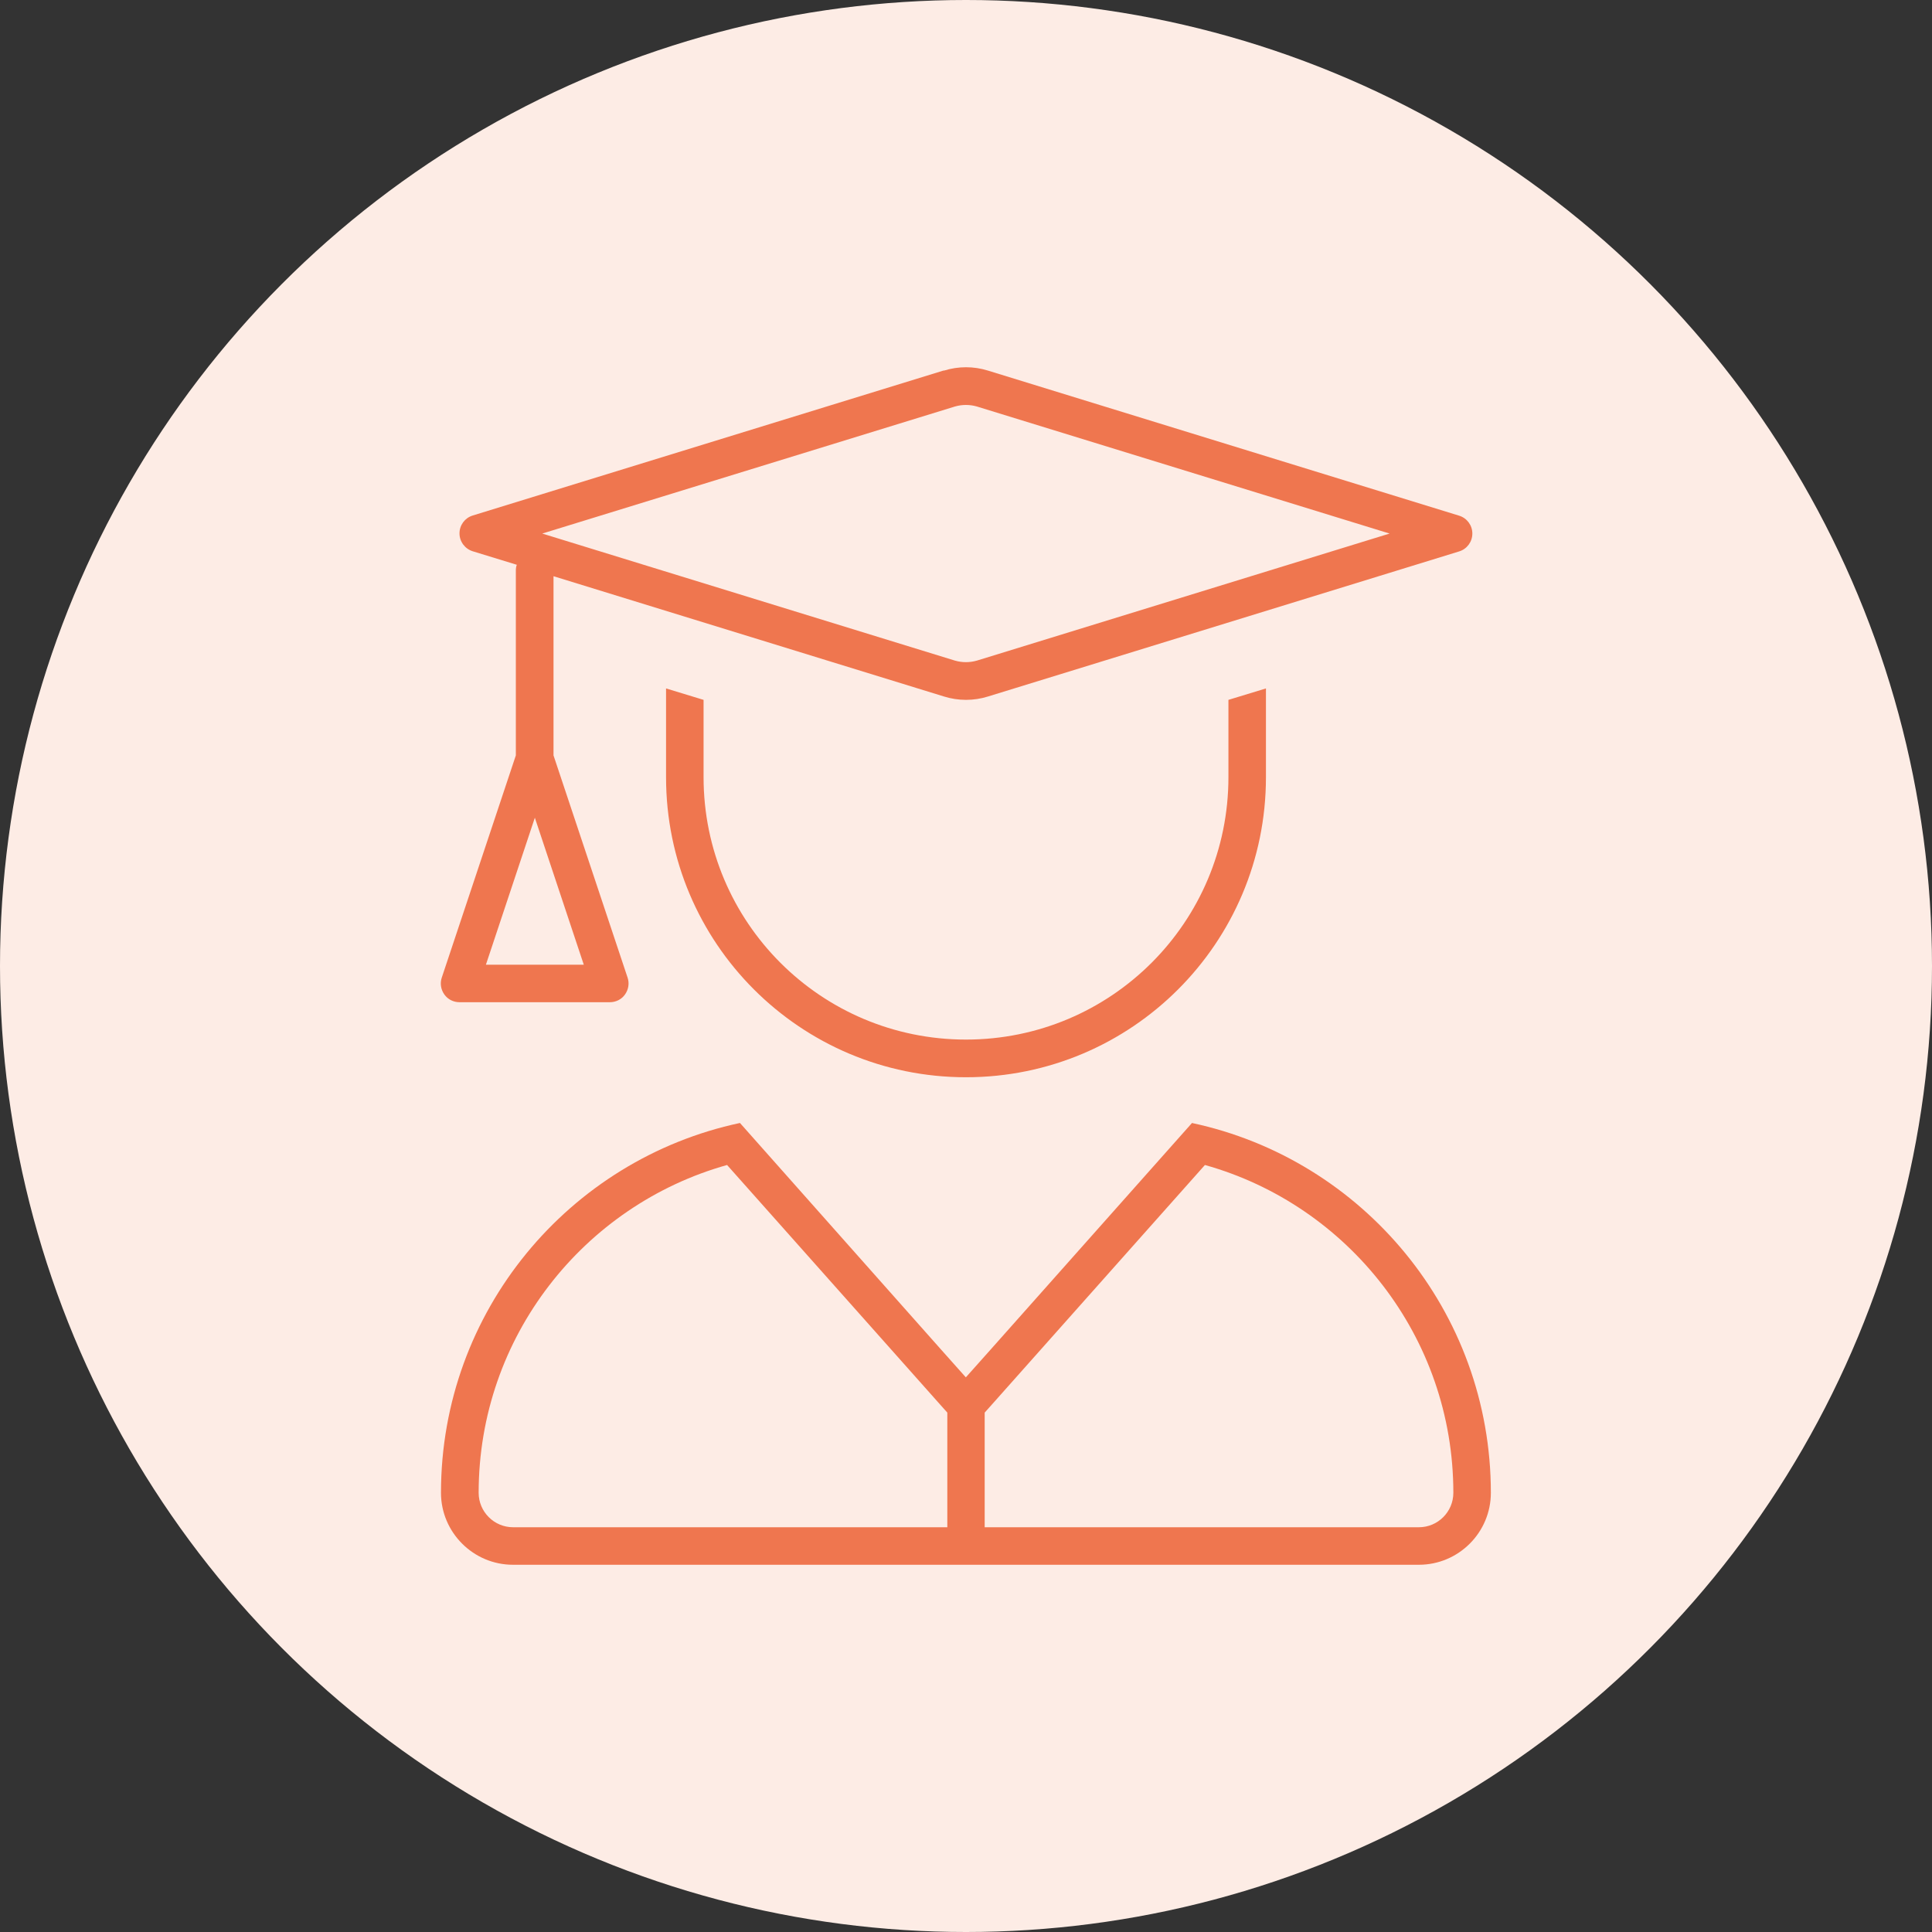 <?xml version="1.0" encoding="UTF-8"?>
<svg xmlns="http://www.w3.org/2000/svg" baseProfile="tiny" version="1.2" viewBox="0 0 120 120">
  <rect x="0" y="0" width="120" height="120" fill="#333333" stroke="none"/>
  <!-- Generator: Adobe Illustrator 28.7.1, SVG Export Plug-In . SVG Version: 1.2.0 Build 142)  -->
  <g>
    <g id="Layer_1">
      <circle cx="60" cy="60" r="60" fill="#fdece5"/>
      <path d="M60.68,25.25c-.45-.13-.92-.13-1.37,0l-25.63,7.89,25.63,7.89c.45.13.92.13,1.37,0l25.63-7.89-25.63-7.89ZM58.63,23.02c.89-.28,1.85-.28,2.74,0l29.26,9.01c.49.15.82.6.82,1.11s-.33.96-.82,1.11l-29.26,9.01c-.89.28-1.85.28-2.74,0l-24.25-7.47v11.13l4.6,13.8c.12.35.06.74-.16,1.05s-.57.48-.95.48h-9.32c-.38,0-.73-.17-.95-.48s-.28-.7-.16-1.05l4.6-13.8v-11.46c0-.13.01-.26.06-.38l-2.74-.84c-.48-.15-.82-.6-.82-1.11s.33-.96.82-1.11l29.26-9.01ZM58.84,87.74l-.58-.65-13.1-14.73c-8.89,2.49-15.43,10.67-15.43,20.36,0,1.18.96,2.14,2.14,2.14h26.97v-7.12ZM61.16,87.74v7.12h26.97c1.18,0,2.14-.96,2.14-2.14,0-9.69-6.54-17.87-15.43-20.36l-13.1,14.73-.58.65ZM74.03,69.75c10.61,2.26,18.57,11.69,18.57,22.97,0,2.47-2.01,4.47-4.47,4.47H31.86c-2.46,0-4.47-2.01-4.47-4.47,0-11.28,7.96-20.71,18.57-22.97l12.47,14.05,1.56,1.75,1.56-1.75,12.47-14.03h0ZM30.18,59.92h6.08l-3.04-9.13-3.04,9.13ZM41.37,48.28v-5.52l2.33.71v4.8c0,9.01,7.29,16.3,16.3,16.3s16.3-7.29,16.3-16.3v-4.8l2.33-.71v5.52c0,10.29-8.34,18.63-18.63,18.63s-18.63-8.34-18.63-18.63Z" fill="#ef764f"/>
    </g>
  </g>
</svg>